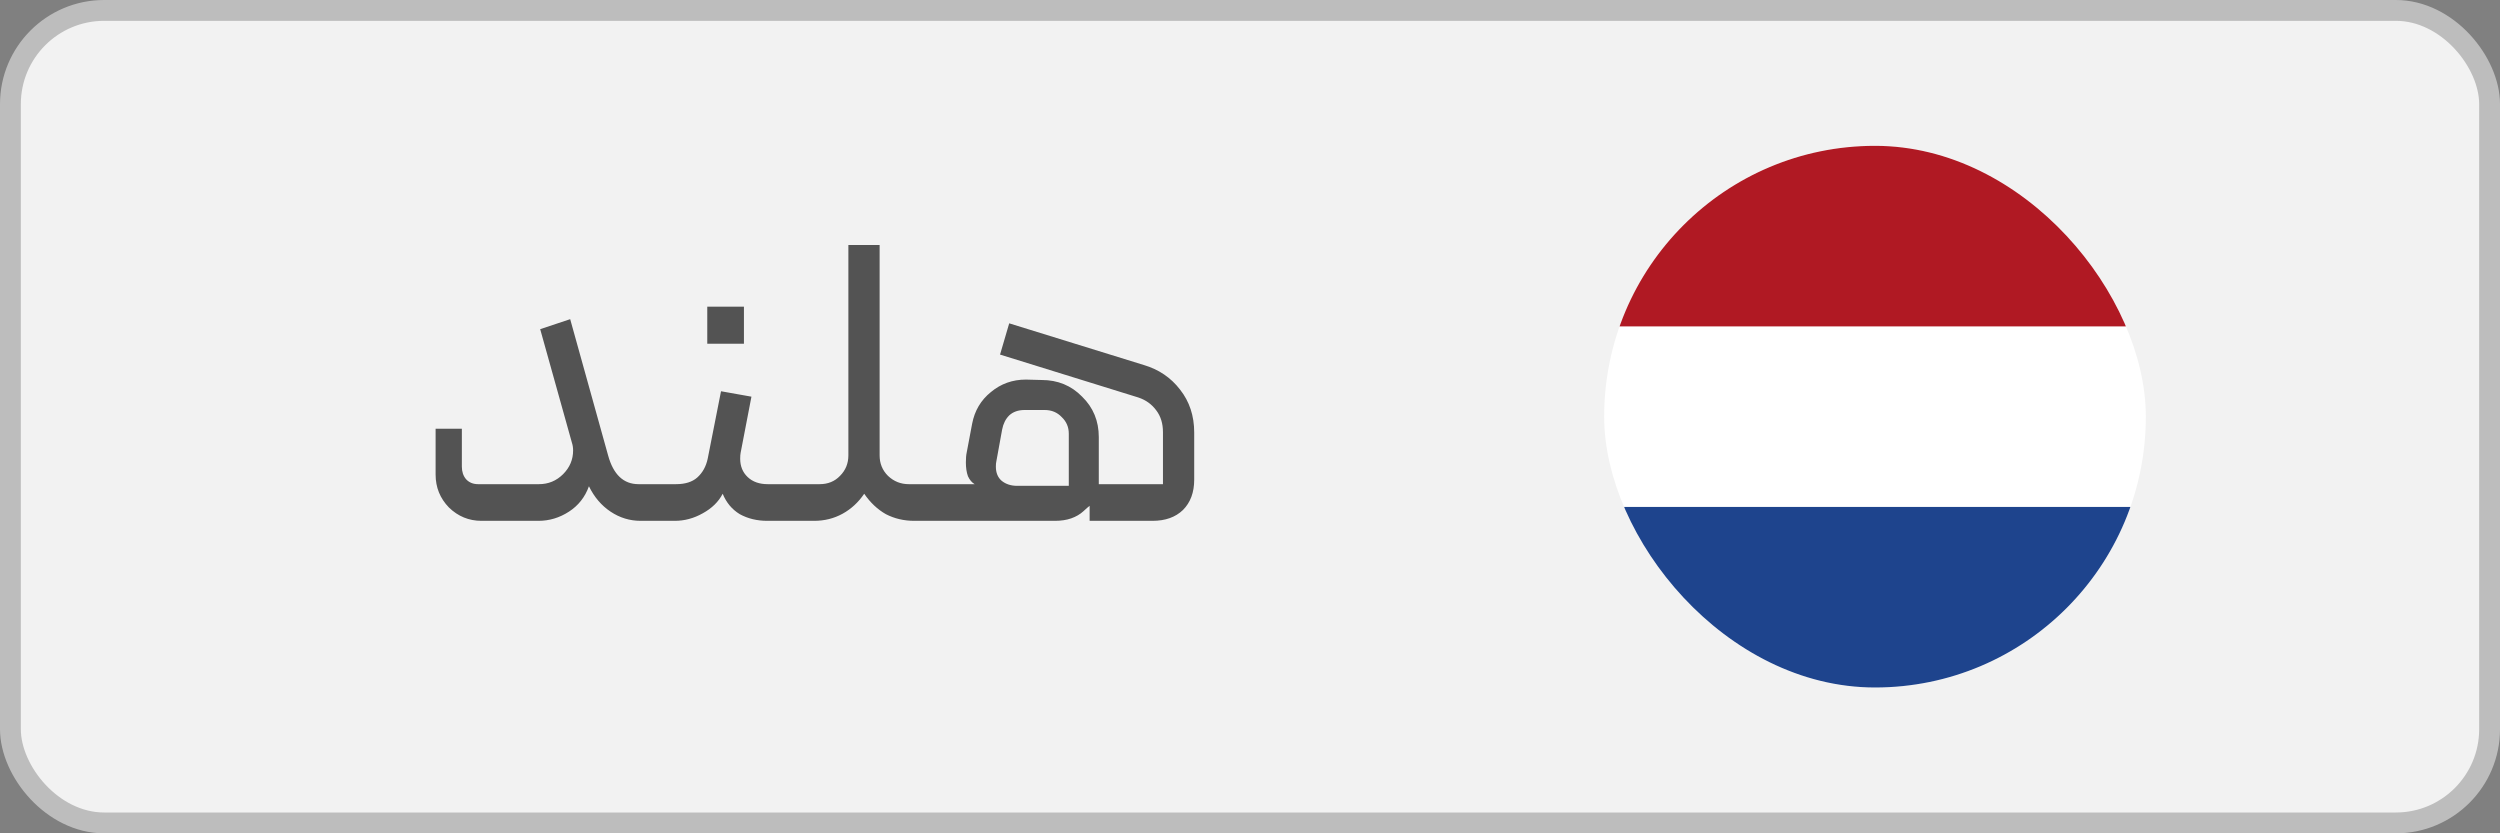 <svg xmlns="http://www.w3.org/2000/svg" width="120" height="40" viewBox="0 0 120 40" fill="none"><rect x="0" y="0" width="120" height="40" fill="#808080" stroke="none"/><rect x="0.5" y="0.5" width="119" height="39" rx="4.5" fill="#F2F2F2" stroke="#BDBDBD"></rect><path d="M31.109 23.24C31.189 23.24 31.255 23.273 31.309 23.34C31.362 23.393 31.389 23.46 31.389 23.54V24.72C31.389 24.907 31.295 25 31.109 25H30.749C30.229 25 29.749 24.853 29.309 24.56C28.869 24.267 28.522 23.86 28.269 23.34C28.082 23.86 27.762 24.267 27.309 24.56C26.855 24.853 26.369 25 25.849 25H23.109C22.509 25 21.989 24.787 21.549 24.36C21.122 23.92 20.909 23.393 20.909 22.78V20.58H22.169V22.4C22.169 22.64 22.235 22.84 22.369 23C22.515 23.16 22.709 23.24 22.949 23.24H25.869C26.322 23.24 26.709 23.08 27.029 22.76C27.349 22.44 27.509 22.06 27.509 21.62C27.509 21.487 27.489 21.36 27.449 21.24L25.929 15.8L27.369 15.32L29.189 21.86C29.442 22.78 29.929 23.24 30.649 23.24H31.109ZM31.109 25C30.923 25 30.829 24.907 30.829 24.72V23.54C30.829 23.46 30.856 23.393 30.909 23.34C30.963 23.273 31.029 23.24 31.109 23.24H32.449C32.889 23.24 33.229 23.133 33.469 22.92C33.723 22.693 33.889 22.393 33.969 22.02L34.609 18.78L36.069 19.04L35.549 21.74C35.536 21.807 35.529 21.9 35.529 22.02C35.529 22.38 35.649 22.673 35.889 22.9C36.129 23.127 36.449 23.24 36.849 23.24H38.109C38.189 23.24 38.256 23.273 38.309 23.34C38.363 23.393 38.389 23.46 38.389 23.54V24.72C38.389 24.907 38.296 25 38.109 25H36.829C36.336 25 35.896 24.893 35.509 24.68C35.136 24.453 34.863 24.127 34.689 23.7C34.489 24.087 34.169 24.4 33.729 24.64C33.303 24.88 32.856 25 32.389 25H31.109ZM33.949 14.72H35.709V16.5H33.949V14.72ZM38.102 25C37.915 25 37.822 24.907 37.822 24.72V23.52C37.822 23.333 37.915 23.24 38.102 23.24H39.342C39.742 23.24 40.068 23.107 40.322 22.84C40.588 22.573 40.722 22.247 40.722 21.86V11.76H42.222V21.86C42.222 22.247 42.355 22.573 42.622 22.84C42.902 23.107 43.235 23.24 43.622 23.24H44.762C44.948 23.24 45.042 23.333 45.042 23.52V24.72C45.042 24.907 44.948 25 44.762 25H43.882C43.388 25 42.935 24.893 42.522 24.68C42.122 24.453 41.775 24.127 41.482 23.7C41.202 24.113 40.855 24.433 40.442 24.66C40.028 24.887 39.575 25 39.082 25H38.102ZM52.302 24.28C52.262 24.307 52.162 24.393 52.002 24.54C51.842 24.687 51.648 24.8 51.422 24.88C51.195 24.96 50.935 25 50.642 25H44.762C44.695 25 44.635 24.973 44.582 24.92C44.515 24.867 44.482 24.807 44.482 24.74V23.5C44.482 23.42 44.508 23.36 44.562 23.32C44.615 23.267 44.682 23.24 44.762 23.24H46.782C46.648 23.16 46.542 23.033 46.462 22.86C46.395 22.673 46.362 22.453 46.362 22.2C46.362 22 46.375 21.84 46.402 21.72L46.662 20.34C46.782 19.713 47.082 19.207 47.562 18.82C48.042 18.42 48.602 18.22 49.242 18.22L50.002 18.24C50.775 18.24 51.422 18.507 51.942 19.04C52.475 19.56 52.742 20.207 52.742 20.98V23.24H55.822V20.74C55.822 20.327 55.715 19.98 55.502 19.7C55.288 19.407 55.002 19.2 54.642 19.08L48.002 17.02L48.442 15.52L54.902 17.52C55.622 17.733 56.202 18.127 56.642 18.7C57.095 19.273 57.322 19.96 57.322 20.76V23.02C57.322 23.633 57.142 24.12 56.782 24.48C56.422 24.827 55.935 25 55.322 25H52.302V24.28ZM51.302 20.82C51.302 20.5 51.188 20.233 50.962 20.02C50.748 19.793 50.475 19.68 50.142 19.68H49.182C48.875 19.68 48.628 19.767 48.442 19.94C48.268 20.113 48.155 20.34 48.102 20.62L47.822 22.16C47.808 22.213 47.802 22.293 47.802 22.4C47.802 22.693 47.895 22.92 48.082 23.08C48.282 23.24 48.528 23.32 48.822 23.32H51.302V20.82Z" fill="#535353"></path><g clip-path="url(#clip0_8803_1821)"><rect x="77" y="7" width="26" height="26" rx="13" fill="white"></rect><path fill-rule="evenodd" clip-rule="evenodd" d="M71.801 24.333H108.201V33H71.801V24.333Z" fill="#1E448D"></path><path fill-rule="evenodd" clip-rule="evenodd" d="M71.801 7H108.201V15.667H71.801V7Z" fill="#B01923"></path></g><defs><clipPath id="clip0_8803_1821"><rect x="77" y="7" width="26" height="26" rx="13" fill="white"></rect></clipPath></defs></svg>